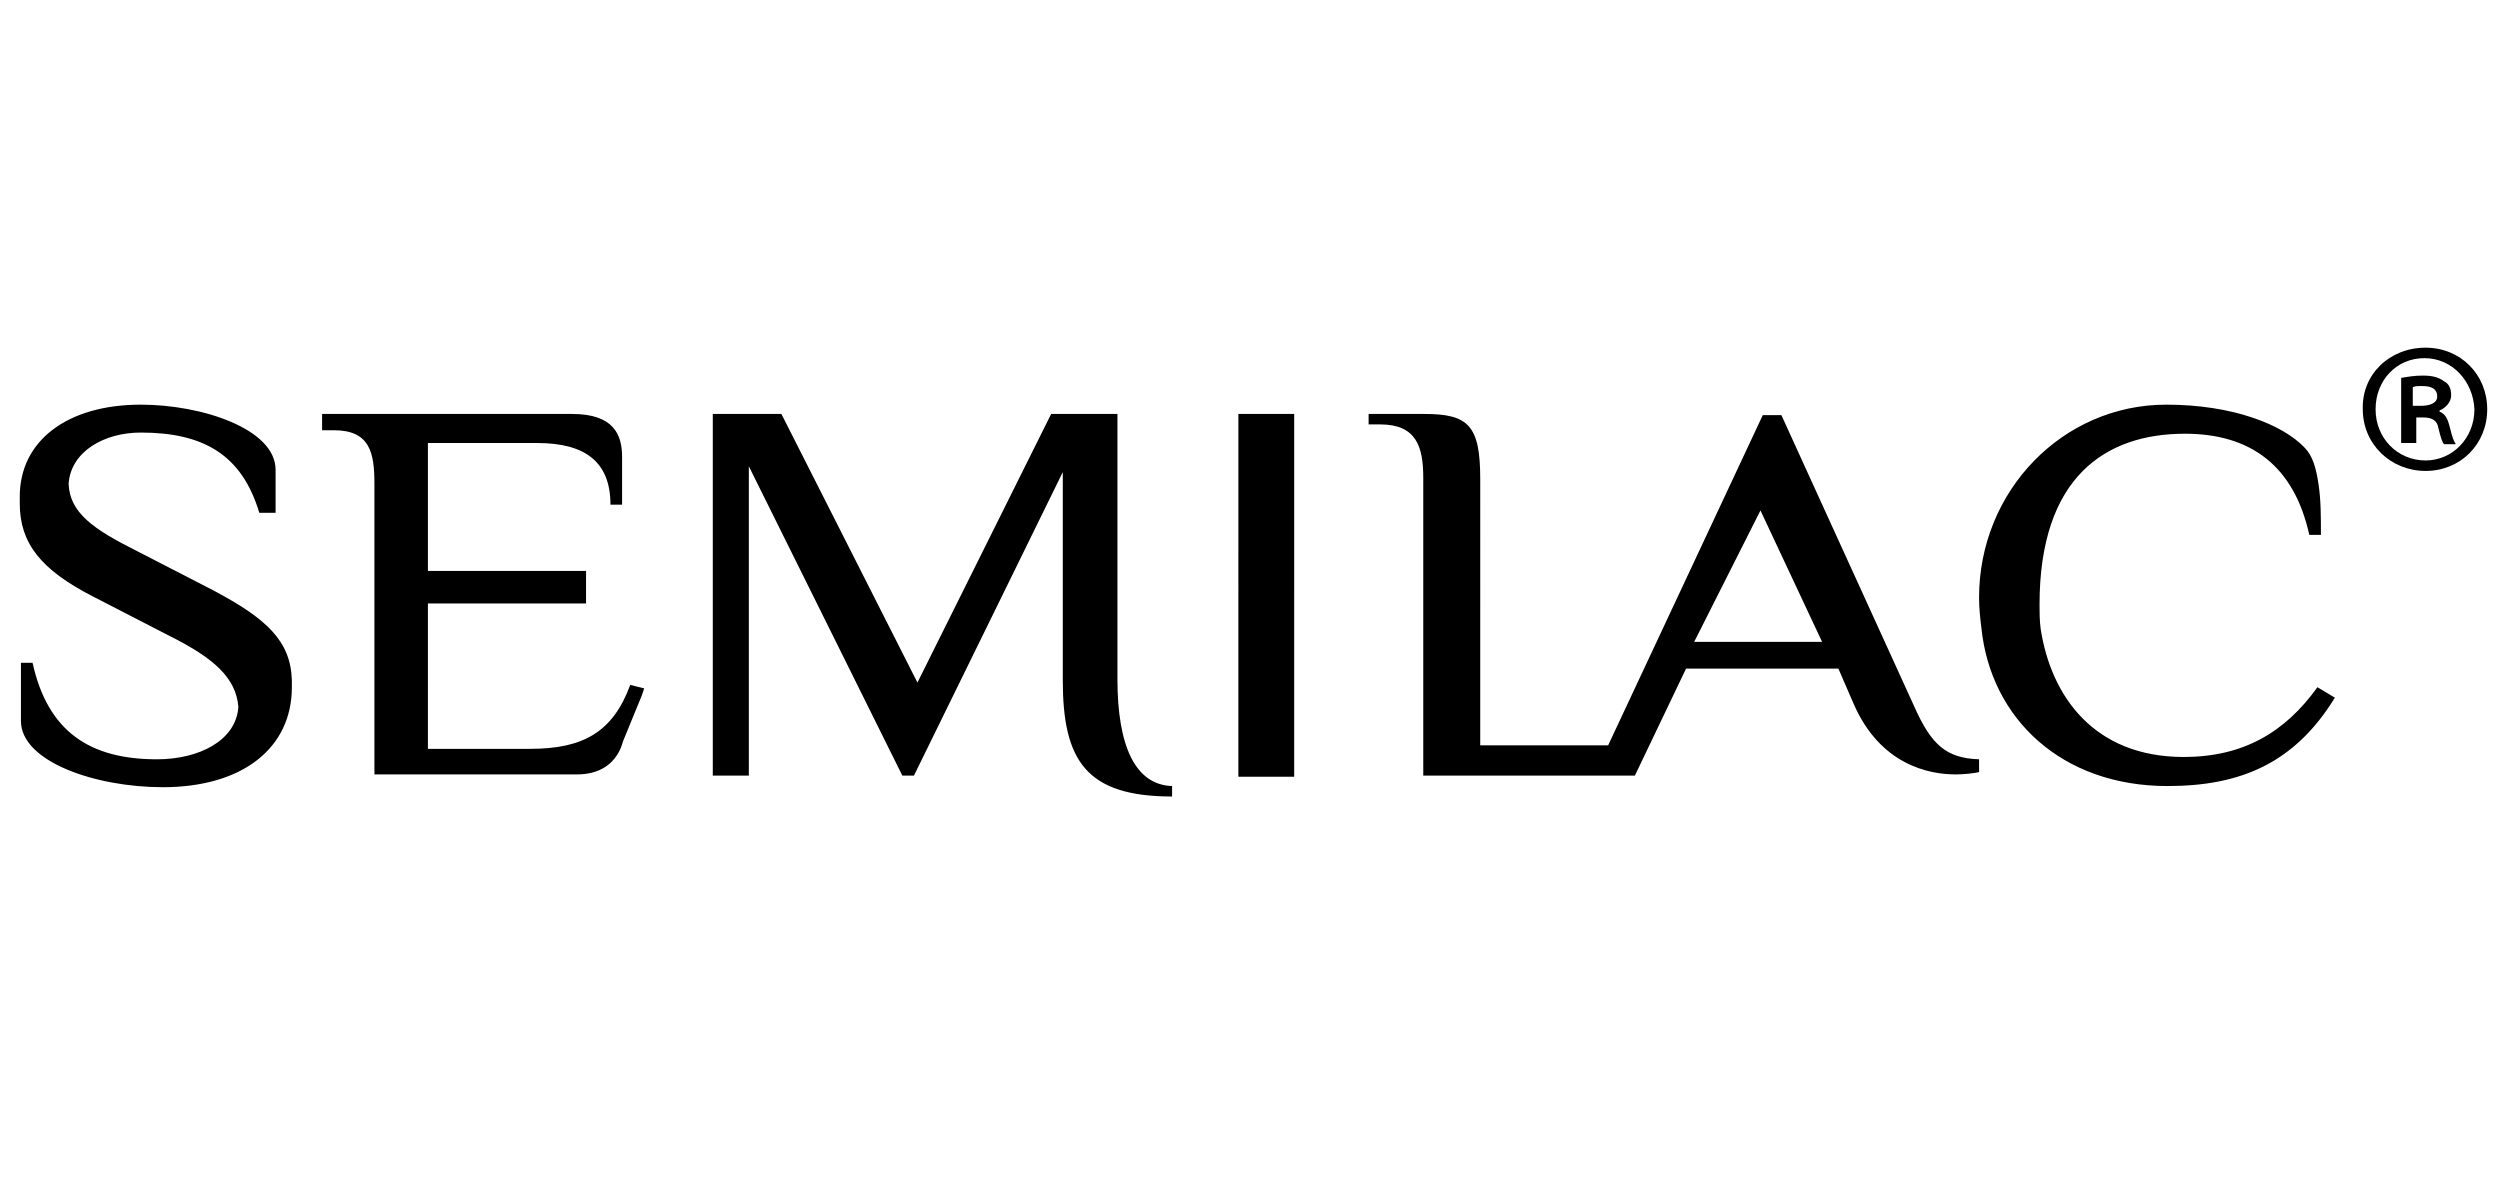 <?xml version="1.0" encoding="utf-8"?>
<!-- Generator: Adobe Illustrator 22.0.1, SVG Export Plug-In . SVG Version: 6.00 Build 0)  -->
<svg version="1.1" id="Warstwa_1" xmlns="http://www.w3.org/2000/svg" xmlns:xlink="http://www.w3.org/1999/xlink" x="0px" y="0px"
	 width="215px" height="103px" viewBox="0 0 215 103" style="enable-background:new 0 0 215 103;" xml:space="preserve">
<style type="text/css">
	.st0{fill:#ED1C24;}
	.st1{clip-path:url(#SVGID_4_);}
	.st2{clip-path:url(#SVGID_8_);}
	.st3{fill:none;}
</style>
<g>
	<g>
		<defs>
			<path id="SVGID_2_" d="M858.6-2333.8c0.3-0.3,0.8-0.3,1.2,0c0.2,0.2,0.3,0.4,0.3,0.6c0,0.2-0.1,0.4-0.3,0.6l-5.7,5.4
				c-0.3,0.3-0.8,0.3-1.2,0l-5.7-5.4c-0.3-0.3-0.3-0.9,0-1.2s0.8-0.3,1.2,0l5.1,4.8L858.6-2333.8z"/>
		</defs>
		<clipPath id="SVGID_4_">
			<use xlink:href="#SVGID_2_"  style="overflow:visible;"/>
		</clipPath>
		<g class="st1">
			<g>
				<rect id="SVGID_3_" x="-405" y="-2580" class="st0" width="1366" height="3855"/>
			</g>
		</g>
	</g>
</g>
<g>
	<g>
		<defs>
			<path id="SVGID_6_" d="M848.4-2322.2c-0.3,0.3-0.8,0.3-1.2,0c-0.2-0.2-0.3-0.4-0.3-0.6c0-0.2,0.1-0.4,0.3-0.6l5.7-5.4
				c0.3-0.3,0.8-0.3,1.2,0l5.7,5.4c0.3,0.3,0.3,0.9,0,1.2s-0.8,0.3-1.2,0l-5.1-4.8L848.4-2322.2z"/>
		</defs>
		<clipPath id="SVGID_8_">
			<use xlink:href="#SVGID_6_"  style="overflow:visible;"/>
		</clipPath>
		<g class="st2">
			<g>
				<rect id="SVGID_7_" x="-405" y="-2580" class="st0" width="1366" height="3855"/>
			</g>
		</g>
	</g>
</g>
<rect y="0" class="st3" width="215" height="103"/>
<g>
	<path d="M96.1,58.4V35.6h-5.7L78.9,58.7L67.2,35.6h-5.9v31.1h3.1V40.1l13.2,26.6h1l12.8-26.1v17.9c0,6.9,2,10,9.4,10v-0.9
		C97.6,67.5,96.1,64.1,96.1,58.4z M18.4,50.8l-6.6-3.4C8,45.5,6,44.1,5.9,41.6c0.2-2.8,3.1-4.4,6.2-4.4c5.4,0,8.7,1.9,10.2,6.9h1.4
		v-3.7c0-3.5-6.3-5.6-11.6-5.6c-6.3,0-10.4,3.1-10.4,7.9c0,0.1,0,0.2,0,0.3c0,0.1,0,0.2,0,0.3c0,3.4,1.8,5.7,6.3,8l6.6,3.4
		c3.8,1.9,5.7,3.6,5.9,6.1c-0.2,2.9-3.4,4.5-7,4.5c-5.8,0-9.4-2.4-10.7-8.3h-1v5c0,3.5,6.4,5.7,12.2,5.7c6.9,0,11.1-3.4,11.1-8.6
		c0-0.1,0-0.2,0-0.3s0-0.2,0-0.3C25,55.1,22.9,53.2,18.4,50.8z M45.6,64.4h-8.8V51.9h13.6v-2.8H36.8V38.1h9.4c4.1,0,6.3,1.6,6.3,5.3
		h1v-4.1c0-1.9-0.7-3.7-4.3-3.7H27.7V37h1c3.1,0,3.5,1.9,3.5,4.6v25h17.4c2,0,3.2-0.9,3.8-2.3l0.2-0.6l1.6-3.9l0.2-0.6l-1.2-0.3
		C52.7,63,50.1,64.4,45.6,64.4z M199.3,59.1c-2.8,3.9-6.4,6-11.5,6c-7.7,0-11.4-5.2-12.3-11c-0.1-0.7-0.1-1.5-0.1-2.1
		c0-11,5.7-14.7,12.5-14.7c5.7,0,9.4,2.8,10.7,8.7h1c0-1.5,0-3-0.2-4.3c-0.2-1.4-0.5-2.5-1.2-3.2c-1.9-2-6.2-3.7-11.9-3.7
		c-8.9,0-16.1,7.4-16.1,16.6c0,0.9,0.1,1.8,0.2,2.6c0.8,7.8,6.9,13.6,16,13.6c6.2,0,10.9-1.9,14.4-7.6L199.3,59.1z M164.6,60.7
		l-11.4-25h-1.6l-13.3,28.4h-11V41.2c0-4.6-1-5.6-4.8-5.6h-4.8v0.9h1c3.1,0,3.7,1.9,3.7,4.6v25.6h18.2l4.4-9.2h13.1l1.3,3
		c2.3,5.3,6.5,6.1,8.8,6.1c0.7,0,1.6-0.1,2-0.2v-1.1C167.4,65.2,166.1,64.1,164.6,60.7z M145.7,55.2l5.7-11.3l5.3,11.3H145.7z
		 M106.5,66.8h4.8V35.6h-4.8V66.8z"/>
	<g>
		<path d="M208.6,29.9c3,0,5.3,2.3,5.3,5.3c0,3-2.3,5.3-5.3,5.3c-3,0-5.4-2.3-5.4-5.3C203.1,32.2,205.5,29.9,208.6,29.9L208.6,29.9z
			 M208.5,30.8c-2.4,0-4.2,1.9-4.2,4.4s1.9,4.4,4.3,4.4c2.3,0,4.2-1.9,4.2-4.4C212.7,32.8,210.9,30.8,208.5,30.8L208.5,30.8z
			 M207.5,38.1h-1v-5.6c0.6-0.1,1.1-0.2,1.9-0.2c0.9,0,1.4,0.2,1.8,0.5c0.4,0.2,0.6,0.6,0.6,1.2c0,0.6-0.5,1.1-1,1.3v0.1
			c0.5,0.2,0.7,0.6,0.9,1.4c0.2,0.8,0.3,1.1,0.5,1.4h-1c-0.2-0.2-0.3-0.6-0.5-1.4c-0.1-0.6-0.5-0.9-1.3-0.9h-0.6v2.2H207.5z
			 M207.5,34.9h0.7c0.7,0,1.4-0.2,1.4-0.8c0-0.6-0.4-0.9-1.3-0.9c-0.4,0-0.6,0-0.8,0.1V34.9z"/>
	</g>
</g>
</svg>
